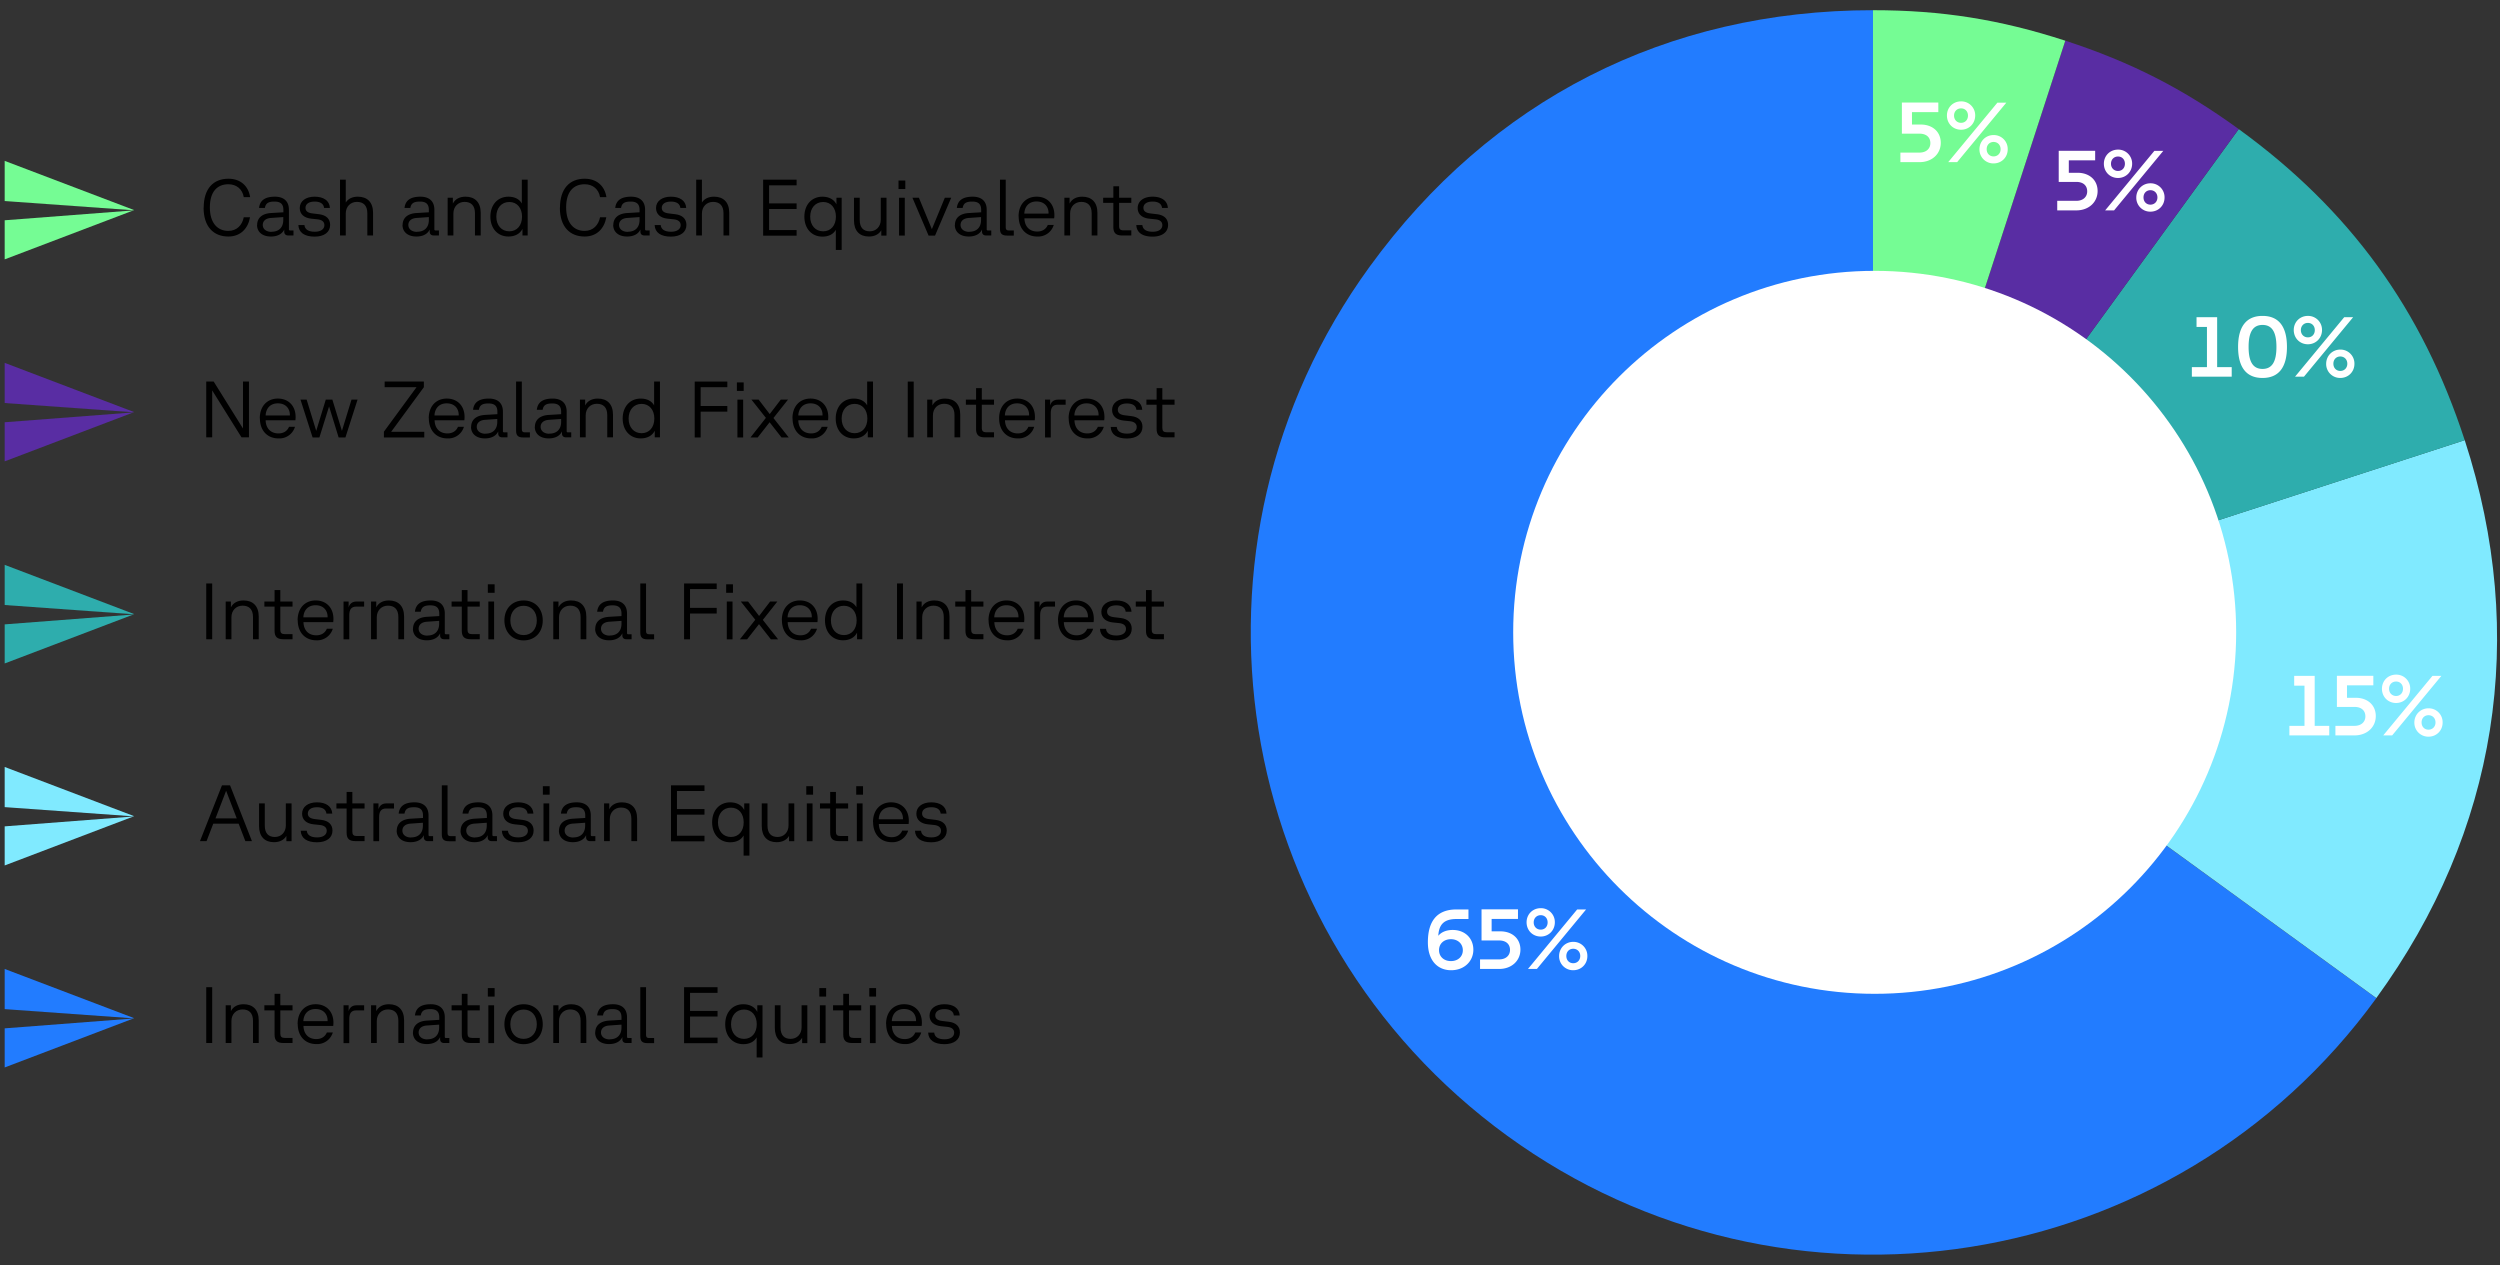 <svg xmlns="http://www.w3.org/2000/svg" viewBox="0 0 235.28 119.06" xmlns:v="https://vecta.io/nano"><rect x="0" y="0" width="235.28" height="119.06" fill="#333333" stroke="none"/><path d="M176.27 59.52l47.37 34.42c-19.01 26.16-55.63 31.96-81.79 12.95S109.89 51.26 128.9 25.1C140.3 9.4 156.87.96 176.27.96v58.56z" fill="#227cff"/><path d="M176.27,59.52l55.69-18.1c6,18.45,3.09,36.82-8.32,52.51l-47.37-34.42Z" fill="#80eaff"/><path d="M176.27,59.52l34.42-47.37c10.47,7.6,17.27,16.98,21.27,29.28l-55.69,18.1Z" fill="#2eadad"/><path d="M176.27 59.52l18.1-55.69c6.15 2 11.09 4.52 16.32 8.32l-34.42 47.37z" fill="#592da3"/><path d="M176.27,59.52V.96c6.47,0,11.94.87,18.1,2.87l-18.1,55.69Z" fill="#75fc94"/><path d="M134.38 88.68c0-1.85.74-3.09 2.69-3.09h1.13v.9h-1.13c-1.21 0-1.65.55-1.71 1.58.25-.31.7-.55 1.36-.55 1.15 0 1.94.78 1.94 1.86s-.85 1.93-2.09 1.93-2.19-.87-2.19-2.63zm2.17 1.77c.66 0 1.12-.42 1.12-1.02s-.46-1.04-1.12-1.04-1.12.42-1.12 1.03.46 1.03 1.12 1.03zm2.75-.16h1.79c.61 0 1.02-.35 1.02-.89s-.37-.89-1.02-.89h-1.66v-2.93h3.43v.9h-2.48v1.17h.82c1.13 0 1.89.7 1.89 1.72s-.8 1.82-2.01 1.82h-1.79v-.9zm5.7-4.82a1.31 1.31 0 0 1 1.33 1.33c0 .75-.57 1.34-1.33 1.34s-1.33-.58-1.33-1.34.58-1.33 1.33-1.33zm3.43.12h.84l-4.63 5.6h-.84l4.63-5.6zm-3.43 1.9c.38 0 .65-.28.65-.68s-.27-.68-.65-.68-.66.28-.66.68.28.68.66.68zm3.06 1.15a1.31 1.31 0 0 1 1.33 1.34c0 .76-.58 1.33-1.33 1.33a1.31 1.31 0 0 1-1.33-1.33c0-.75.58-1.34 1.33-1.34zm0 2.01c.38 0 .66-.28.66-.68s-.28-.68-.66-.68-.65.28-.65.68.27.68.65.68zm67.4-22.34h1.42v-3.78h-.97v-.92h1.93v4.7h1.37v.9h-3.75v-.9zm4.34 0h1.79c.61 0 1.02-.35 1.02-.89s-.37-.89-1.02-.89h-1.66V63.6h3.43v.9h-2.48v1.17h.82c1.13 0 1.89.7 1.89 1.72s-.8 1.82-2.01 1.82h-1.79v-.9zm5.7-4.82a1.31 1.31 0 0 1 1.33 1.33c0 .75-.57 1.34-1.33 1.34s-1.33-.58-1.33-1.34.58-1.33 1.33-1.33zm3.42.12h.84l-4.63 5.6h-.84l4.63-5.6zm-3.42 1.89c.38 0 .65-.28.65-.68s-.27-.68-.65-.68-.66.28-.66.68.28.68.66.68zm3.05 1.16a1.31 1.31 0 0 1 1.33 1.34c0 .76-.58 1.33-1.33 1.33a1.31 1.31 0 0 1-1.33-1.33c0-.75.58-1.34 1.33-1.34zm0 2.01c.38 0 .66-.28.66-.68s-.28-.68-.66-.68-.65.28-.65.68.27.68.65.68zm-22.27-34.12h1.42v-3.78h-.98v-.92h1.94v4.7h1.37v.9h-3.75v-.9zm4.35-1.9c0-1.89.76-2.92 2.3-2.92s2.3 1.02 2.3 2.92-.76 2.92-2.3 2.92-2.3-1.02-2.3-2.92zm2.3 2.07c.9 0 1.31-.68 1.31-2.07s-.41-2.07-1.31-2.07-1.31.68-1.31 2.07.41 2.07 1.31 2.07zm4.27-4.99a1.31 1.31 0 0 1 1.33 1.33c0 .75-.57 1.34-1.33 1.34s-1.33-.58-1.33-1.34.58-1.33 1.33-1.33zm3.42.12h.84l-4.63 5.6h-.84l4.63-5.6zm-3.42 1.9c.38 0 .65-.28.65-.68s-.27-.68-.65-.68-.66.28-.66.68.28.68.66.68zm3.05 1.15a1.31 1.31 0 0 1 1.33 1.34c0 .76-.58 1.33-1.33 1.33a1.31 1.31 0 0 1-1.33-1.33c0-.75.58-1.34 1.33-1.34zm0 2.01c.38 0 .66-.28.66-.68s-.28-.68-.66-.68-.65.28-.65.68.27.68.65.68zm-41.39-20.55h1.79c.61 0 1.02-.35 1.02-.89s-.37-.89-1.02-.89h-1.66V9.65h3.43v.9h-2.48v1.17h.82c1.13 0 1.89.7 1.89 1.72s-.8 1.82-2.01 1.82h-1.79v-.9zm5.7-4.82a1.31 1.31 0 0 1 1.33 1.33c0 .75-.57 1.34-1.33 1.34s-1.33-.58-1.33-1.34.58-1.33 1.33-1.33zm3.42.12h.84l-4.63 5.6h-.84l4.63-5.6zm-3.42 1.9c.38 0 .65-.28.65-.68s-.27-.68-.65-.68-.66.28-.66.68.28.68.66.68zm3.06 1.15a1.31 1.31 0 0 1 1.33 1.34c0 .76-.58 1.33-1.33 1.33a1.31 1.31 0 0 1-1.33-1.33c0-.75.58-1.34 1.33-1.34zm0 2.01c.38 0 .66-.28.66-.68s-.28-.68-.66-.68-.65.28-.65.68.27.68.65.68zm6 4.18h1.79c.61 0 1.02-.35 1.02-.89s-.37-.89-1.02-.89h-1.66v-2.93h3.43v.9h-2.48v1.17h.82c1.13 0 1.89.7 1.89 1.72s-.8 1.82-2.01 1.82h-1.79v-.9zm5.71-4.82a1.31 1.31 0 0 1 1.33 1.33c0 .75-.57 1.34-1.33 1.34s-1.33-.58-1.33-1.34.58-1.33 1.33-1.33zm3.42.12h.84l-4.63 5.6h-.84l4.63-5.6zm-3.42 1.89c.38 0 .65-.28.65-.68s-.27-.68-.65-.68-.66.28-.66.68.28.68.66.68zm3.05 1.16a1.31 1.31 0 0 1 1.33 1.34c0 .76-.58 1.33-1.33 1.33a1.31 1.31 0 0 1-1.33-1.33c0-.75.58-1.34 1.33-1.34zm0 2.01c.38 0 .66-.28.66-.68s-.28-.68-.66-.68-.65.28-.65.68.27.68.65.68z" fill="#fff"/><path d="M.44 20.72v3.69l12.12-4.61-12.12.93zm12.12-.92h.06-.04-.02zM.44 15.14v3.78l12.14.87.04-.02L.44 15.14z" fill="#75fc94"/><path d="M.44 96.77v3.69l12.12-4.61-12.12.93zm12.12-.92h.06-.04-.02zM.44 91.19v3.78l12.14.87.04-.02L.44 91.19z" fill="#227cff"/><path d="M.44 77.76v3.69l12.12-4.61-12.12.93zm12.12-.93h.06-.04-.02zM.44 72.18v3.78l12.14.87.04-.02L.44 72.18z" fill="#80eaff"/><path d="M.44 58.75v3.69l12.12-4.61-12.12.93zm12.12-.93h.06-.04-.02zM.44 53.16v3.78l12.14.87.04-.02L.44 53.16z" fill="#2eadad"/><path d="M.44 39.73v3.69l12.12-4.61-12.12.93zm12.12-.92h.06-.04-.02zM.44 34.15v3.78l12.14.87.04-.02L.44 34.15z" fill="#592da3"/><use href="#B"/><use href="#C"/><use href="#D"/><path d="M32 16.91h.54v2.15c.24-.38.65-.55 1.14-.55.88 0 1.43.52 1.43 1.52v2.13h-.54v-2.09c0-.74-.38-1.07-.98-1.07s-1.05.44-1.05 1.09v2.07H32v-5.25z"/><use href="#E"/><use href="#F"/><use href="#G"/><use href="#B" x="33.53"/><use href="#E" x="19.83"/><use href="#D" x="33.53"/><path d="M65.52 16.91h.54v2.15c.24-.38.65-.55 1.14-.55.88 0 1.43.52 1.43 1.52v2.13h-.54v-2.09c0-.74-.38-1.07-.98-1.07s-1.05.44-1.05 1.09v2.07h-.54v-5.25zm6.3 0h3.15v.53h-2.59v1.7h2.59v.53h-2.59v1.98h2.59v.53h-3.15v-5.25z"/><use href="#H"/><path d="M80.37,20.74v-2.13h.54v2.09c0,.74.36,1.07.95,1.07s1.03-.44,1.03-1.09v-2.07h.54v3.56h-.49v-.5c-.24.41-.67.59-1.17.59-.86,0-1.4-.52-1.4-1.52Z"/><use href="#I"/><path d="M85.87 18.61h.61l1.22 2.96 1.22-2.96h.6L88 22.17h-.61l-1.52-3.56z"/><use href="#C" x="65.67"/><path d="M94.11,21.53v-4.62h.54v4.49c0,.2.08.29.28.29h.48v.48h-.63c-.48,0-.67-.18-.67-.64Z"/><use href="#J"/><use href="#F" x="58.04"/><path d="M104.78 21.37v-2.28h-.96v-.48h.96v-1.08h.54v1.08h1.15v.48h-1.15v2.18c0 .29.12.41.42.41h.73v.48h-.86c-.58 0-.83-.23-.83-.8zm2.17-.19h.56c.04.41.37.63.98.63.56 0 .9-.24.9-.62 0-.32-.23-.51-.66-.55l-.58-.06c-.66-.07-1.08-.42-1.08-1 0-.65.56-1.07 1.4-1.07s1.4.37 1.44 1.06h-.55c-.04-.39-.35-.6-.89-.6s-.86.23-.86.59c0 .31.22.48.69.53l.58.07c.68.08 1.05.44 1.05 1.01 0 .68-.56 1.1-1.46 1.1-.95 0-1.5-.38-1.53-1.09zM19.41 35.91h.7l2.76 4.42v-4.42h.56v5.25h-.7l-2.76-4.42v4.42h-.56v-5.25zm5.04 3.46c0-1.16.71-1.86 1.7-1.86s1.67.68 1.67 1.73c0 .08 0 .15-.02.31H25c.02.77.48 1.24 1.21 1.24.47 0 .82-.22.99-.62h.56a1.53 1.53 0 0 1-1.55 1.09c-1.05 0-1.75-.74-1.75-1.89zm2.83-.27v-.05c0-.63-.42-1.09-1.13-1.09s-1.12.47-1.15 1.14h2.27zm1.01-1.49h.57l.9 2.94.9-2.94h.62l.9 2.94.9-2.94h.57l-1.14 3.56h-.64l-.9-2.92-.91 2.92h-.64l-1.14-3.56zm7.83 3.03l3.08-4.2h-3v-.53h3.69v.53l-3.08 4.2h3.12v.53h-3.8v-.53z"/><use href="#J" x="-55.51" y="19"/><use href="#C" x="20.14" y="19"/><path d="M48.57,40.53v-4.62h.54v4.49c0,.2.08.29.28.29h.48v.48h-.63c-.48,0-.67-.18-.67-.64Z"/><use href="#E" x="12.45" y="19"/><use href="#K"/><use href="#G" x="12.45" y="19"/><path d="M65.38,35.91h3.07v.53h-2.51v1.77h2.51v.53h-2.51v2.43h-.56v-5.25Z"/><use href="#I" x="-15.21" y="19"/><path d="M72.09 39.34l-1.37-1.73h.68l1.04 1.36 1.04-1.36h.68l-1.37 1.73 1.44 1.83h-.68l-1.12-1.43-1.12 1.43h-.68l1.44-1.83zm2.49.03c0-1.16.71-1.86 1.7-1.86s1.67.68 1.67 1.73c0 .08 0 .15-.02.31h-2.8c.02.77.48 1.24 1.21 1.24.47 0 .82-.22.99-.62h.56a1.53 1.53 0 0 1-1.55 1.09c-1.05 0-1.75-.74-1.75-1.89zm2.83-.27v-.05c0-.63-.42-1.09-1.13-1.09s-1.12.47-1.15 1.14h2.27z"/><use href="#G" x="32.5" y="19"/><path d="M85.43,35.91h.56v5.25h-.56v-5.25Z"/><use href="#K" x="32.68"/><path d="M91.86 40.37v-2.28h-.96v-.48h.96v-1.08h.54v1.08h1.15v.48H92.4v2.18c0 .29.12.41.42.41h.73v.48h-.86c-.58 0-.83-.23-.83-.8zm2.17-1c0-1.16.71-1.86 1.7-1.86s1.67.68 1.67 1.73c0 .08 0 .15-.02.31h-2.8c.02.77.48 1.24 1.21 1.24.47 0 .82-.22.99-.62h.55a1.53 1.53 0 0 1-1.55 1.09c-1.05 0-1.75-.74-1.75-1.89zm2.82-.27v-.05c0-.63-.42-1.09-1.13-1.09s-1.12.47-1.15 1.14h2.27zm1.49-1.49h.49v.56c.09-.34.33-.56.75-.56h.71v.48h-.75c-.47 0-.65.29-.65.81v2.27h-.54v-3.56z"/><use href="#J" x="4.71" y="19"/><path d="M104.54 40.18h.56c.04.41.37.63.98.63.56 0 .9-.24.9-.62 0-.32-.23-.51-.66-.55l-.58-.06c-.66-.07-1.08-.42-1.08-1 0-.65.56-1.07 1.4-1.07s1.4.37 1.44 1.06h-.55c-.04-.39-.35-.6-.89-.6s-.86.23-.86.59c0 .31.22.48.69.53l.58.07c.68.08 1.05.44 1.05 1.01 0 .68-.56 1.1-1.46 1.1-.95 0-1.5-.38-1.53-1.09zm4.31.19v-2.28h-.96v-.48h.96v-1.08h.54v1.08h1.15v.48h-1.15v2.18c0 .29.12.41.42.41h.73v.48h-.86c-.58 0-.83-.23-.83-.8zM19.41 54.91h.56v5.25h-.56v-5.25z"/><use href="#L"/><path d="M25.84,59.37v-2.28h-.96v-.48h.96v-1.08h.54v1.08h1.15v.48h-1.15v2.18c0,.29.12.41.42.41h.73v.48h-.86c-.59,0-.83-.23-.83-.8Z"/><use href="#J" x="-67.85" y="38"/><use href="#M"/><use href="#L" x="13.68"/><use href="#C" x="14.67" y="38"/><use href="#N"/><use href="#I" x="-38.65" y="38"/><use href="#O"/><use href="#L" x="30.83"/><use href="#E" x="18.13" y="38"/><path d="M60.26 59.53v-4.62h.54v4.49c0 .2.08.29.28.29h.48v.48h-.63c-.48 0-.67-.18-.67-.64zm4.12-4.62h3.07v.53h-2.51v1.77h2.51v.53h-2.51v2.43h-.56v-5.25z"/><use href="#P"/><path d="M71.09,58.34l-1.37-1.73h.68l1.04,1.36,1.04-1.36h.68l-1.37,1.73,1.44,1.83h-.68l-1.12-1.43-1.12,1.43h-.68l1.44-1.83Z"/><use href="#J" x="-22.28" y="38"/><use href="#G" x="31.49" y="38"/><path d="M84.42,54.91h.56v5.25h-.56v-5.25Z"/><use href="#L" x="65.01"/><path d="M90.86 59.37v-2.28h-.96v-.48h.96v-1.08h.54v1.08h1.15v.48H91.4v2.18c0 .29.12.41.42.41h.73v.48h-.86c-.59 0-.83-.23-.83-.8z"/><use href="#J" x="-2.83" y="38"/><use href="#M" x="65.02"/><use href="#J" x="3.71" y="38"/><path d="M103.53 59.18h.56c.04.41.37.63.98.63.56 0 .9-.24.9-.62 0-.32-.23-.51-.66-.55l-.58-.06c-.66-.07-1.08-.42-1.08-1 0-.65.56-1.07 1.4-1.07s1.4.37 1.44 1.06h-.55c-.04-.39-.35-.6-.89-.6s-.86.23-.86.59c0 .31.22.48.69.53l.58.07c.68.08 1.05.44 1.05 1.01 0 .68-.56 1.1-1.46 1.1-.95 0-1.5-.38-1.53-1.09zm4.32.19v-2.28h-.96v-.48h.96v-1.08h.54v1.08h1.15v.48h-1.15v2.18c0 .29.12.41.42.41h.73v.48h-.86c-.58 0-.83-.23-.83-.8zM20.91 73.91h.74l2.06 5.25h-.62l-.63-1.64h-2.39l-.63 1.64h-.62l2.07-5.25zm1.37 3.11l-1-2.6-1 2.6h2z"/><use href="#Q"/><use href="#R"/><path d="M32.62 78.37v-2.28h-.96v-.48h.96v-1.08h.54v1.08h1.15v.48h-1.15v2.18c0 .29.12.41.42.41h.73v.48h-.86c-.59 0-.83-.23-.83-.8zm2.51-2.76h.49v.56c.09-.34.33-.56.75-.56h.71v.48h-.75c-.47 0-.65.29-.65.81v2.27h-.54v-3.56z"/><use href="#C" x="13.14" y="57"/><path d="M41.58,78.53v-4.62h.54v4.49c0,.2.08.29.28.29h.48v.48h-.63c-.48,0-.67-.18-.67-.64Z"/><use href="#C" x="19.15" y="57"/><use href="#R" x="18.93"/><use href="#P" x="-17.25" y="19"/><use href="#C" x="28.41" y="57"/><path d="M56.85 75.61h.49v.55c.22-.44.66-.65 1.19-.65.88 0 1.43.52 1.43 1.52v2.13h-.54v-2.09c0-.74-.38-1.07-.98-1.07s-1.05.44-1.05 1.09v2.07h-.54V75.6zm6.3-1.7h3.15v.53h-2.59v1.7h2.59v.53h-2.59v1.98h2.59v.53h-3.15v-5.25z"/><use href="#H" x="-8.68" y="57"/><use href="#Q" x="47.31"/><use href="#I" x="-8.68" y="57"/><path d="M78.13,78.37v-2.28h-.96v-.48h.96v-1.08h.54v1.08h1.15v.48h-1.15v2.18c0,.29.12.41.42.41h.73v.48h-.86c-.58,0-.83-.23-.83-.8Z"/><use href="#P" x="12.24" y="19"/><use href="#J" x="-13.7" y="57"/><path d="M86.12 78.18h.56c.04.41.37.63.98.63.56 0 .9-.24.9-.62 0-.32-.23-.51-.66-.55l-.58-.06c-.66-.07-1.08-.42-1.08-1 0-.65.56-1.07 1.4-1.07s1.4.37 1.44 1.06h-.55c-.04-.39-.35-.6-.89-.6s-.86.23-.86.59c0 .31.22.48.69.53l.58.07c.68.08 1.05.44 1.05 1.01 0 .68-.56 1.1-1.46 1.1-.95 0-1.5-.38-1.53-1.09zM19.41 92.91h.56v5.25h-.56v-5.25z"/><use href="#S"/><path d="M25.84,97.37v-2.28h-.96v-.48h.96v-1.08h.54v1.08h1.15v.48h-1.15v2.18c0,.29.12.41.42.41h.73v.48h-.86c-.59,0-.83-.23-.83-.8Z"/><use href="#J" x="-67.85" y="76"/><path d="M32.32,94.61h.49v.56c.09-.34.33-.56.75-.56h.71v.48h-.75c-.47,0-.65.29-.65.81v2.27h-.54v-3.56Z"/><use href="#S" x="13.68"/><use href="#C" x="14.67" y="76"/><use href="#N" y="38"/><use href="#I" x="-38.65" y="76"/><use href="#O" y="38"/><use href="#S" x="30.83"/><use href="#E" x="18.13" y="76"/><path d="M60.26 97.53v-4.62h.54v4.49c0 .2.08.29.28.29h.48v.48h-.63c-.48 0-.67-.18-.67-.64zm4.12-4.62h3.15v.53h-2.59v1.7h2.59v.53h-2.59v1.98h2.59v.53h-3.15v-5.25z"/><use href="#H" x="-7.45" y="76"/><path d="M72.92,96.74v-2.13h.54v2.09c0,.74.36,1.07.95,1.07s1.03-.44,1.03-1.09v-2.07h.54v3.56h-.49v-.5c-.24.41-.67.59-1.17.59-.86,0-1.4-.52-1.4-1.52Z"/><use href="#I" x="-7.45" y="76"/><path d="M79.36 97.37v-2.28h-.96v-.48h.96v-1.08h.54v1.08h1.15v.48H79.9v2.18c0 .29.12.41.42.41h.73v.48h-.86c-.58 0-.83-.23-.83-.8z"/><use href="#P" x="13.47" y="38"/><use href="#J" x="-12.47" y="76"/><path d="M87.36,97.18h.56c.04.41.37.63.98.63.56,0,.9-.24.9-.62,0-.32-.23-.51-.66-.55l-.58-.06c-.66-.07-1.08-.42-1.08-1,0-.65.56-1.07,1.4-1.07s1.4.37,1.44,1.06h-.55c-.04-.39-.35-.6-.89-.6s-.86.23-.86.59c0,.31.22.48.69.53l.58.07c.68.08,1.05.44,1.05,1.01,0,.68-.56,1.1-1.46,1.1-.95,0-1.5-.38-1.53-1.09Z"/><circle cx="176.43" cy="59.51" r="34.02" fill="#fff"/><defs ><path id="B" d="M19.17,19.55c0-1.79.9-2.73,2.33-2.73,1.13,0,1.88.68,2.04,1.73h-.6c-.12-.75-.69-1.21-1.44-1.21-1.07,0-1.75.71-1.75,2.18s.72,2.21,1.74,2.21c.81,0,1.31-.56,1.45-1.28h.59c-.18,1.03-.87,1.81-2.04,1.81-1.39,0-2.33-.92-2.33-2.72Z"/><path id="C" d="M24.2 21.18c0-.62.41-1.07 1.29-1.13l1.18-.07v-.22c0-.56-.27-.79-.84-.79-.54 0-.83.14-.9.6h-.55c.08-.73.59-1.06 1.49-1.06.83 0 1.32.42 1.32 1.23v1.82a.11.11 0 0 0 .13.13h.3v.47h-.5c-.23 0-.37-.13-.37-.36v-.2c-.2.43-.65.66-1.25.66-.81 0-1.31-.43-1.31-1.09zm1.36.63c.68 0 1.1-.4 1.1-1.11v-.27l-1.13.08c-.55.03-.8.31-.8.66 0 .38.32.65.82.65z"/><path id="D" d="M28.09,21.18h.56c.04.41.37.63.98.63.55,0,.9-.24.9-.62,0-.32-.23-.51-.66-.55l-.58-.06c-.66-.07-1.08-.42-1.08-1,0-.65.56-1.07,1.4-1.07s1.4.37,1.44,1.06h-.55c-.04-.39-.35-.6-.89-.6s-.86.23-.86.59c0,.31.22.48.69.53l.58.07c.68.08,1.05.44,1.05,1.01,0,.68-.56,1.1-1.46,1.1-.95,0-1.5-.38-1.53-1.09Z"/><path id="E" d="M37.89 21.18c0-.62.41-1.07 1.29-1.13l1.18-.07v-.22c0-.56-.27-.79-.84-.79-.54 0-.83.14-.9.6h-.55c.08-.73.59-1.06 1.49-1.06.83 0 1.32.42 1.32 1.23v1.82a.11.11 0 0 0 .13.13h.3v.47h-.5c-.23 0-.37-.13-.37-.36v-.2c-.2.43-.65.66-1.25.66-.81 0-1.31-.43-1.31-1.09zm1.37.63c.68 0 1.1-.4 1.1-1.11v-.27l-1.13.08c-.55.03-.8.31-.8.66 0 .38.32.65.82.65z"/><path id="F" d="M42.13 18.61h.49v.55c.22-.44.66-.65 1.19-.65.88 0 1.43.52 1.43 1.52v2.13h-.54v-2.09c0-.74-.38-1.07-.98-1.07s-1.05.44-1.05 1.09v2.07h-.54V18.6z"/><path id="G" d="M46.15 20.39c0-1.12.69-1.88 1.7-1.88.59 0 1.03.23 1.26.64v-2.24h.55v5.25h-.49v-.62c-.23.46-.7.72-1.32.72-1.01 0-1.7-.76-1.7-1.88zm1.78 1.38c.73 0 1.2-.56 1.2-1.38s-.47-1.38-1.2-1.38-1.22.56-1.22 1.38.49 1.38 1.22 1.38z"/><path id="H" d="M78.66 21.63c-.23.41-.67.64-1.26.64-1.01 0-1.7-.76-1.7-1.88s.69-1.88 1.7-1.88c.62 0 1.09.26 1.32.72v-.62h.49v4.91h-.55v-1.89zm-1.19.14c.73 0 1.2-.56 1.2-1.38s-.47-1.38-1.2-1.38-1.22.56-1.22 1.38.49 1.38 1.22 1.38z"/><path id="I" d="M84.56 16.99h.64v.8h-.64v-.8zm.05 1.62h.54v3.56h-.54v-3.56z"/><path id="J" d="M95.86 20.37c0-1.16.71-1.86 1.7-1.86s1.67.68 1.67 1.73c0 .08 0 .15-.02.31h-2.8c.02.77.48 1.24 1.21 1.24.47 0 .82-.22.99-.62h.56a1.53 1.53 0 0 1-1.55 1.09c-1.05 0-1.75-.74-1.75-1.89zm2.82-.27v-.05c0-.63-.42-1.09-1.13-1.09s-1.12.47-1.15 1.14h2.27z"/><path id="K" d="M54.58 37.61h.49v.55c.22-.44.66-.65 1.19-.65.88 0 1.43.52 1.43 1.52v2.13h-.54v-2.09c0-.74-.38-1.07-.98-1.07s-1.05.44-1.05 1.09v2.07h-.54V37.6z"/><path id="L" d="M21.24 56.61h.49v.55c.22-.44.66-.65 1.19-.65.88 0 1.43.52 1.43 1.52v2.13h-.54v-2.09c0-.74-.38-1.07-.98-1.07s-1.05.44-1.05 1.09v2.07h-.54V56.6z"/><path id="M" d="M32.32,56.61h.49v.56c.09-.34.33-.56.75-.56h.71v.48h-.75c-.47,0-.65.29-.65.81v2.27h-.54v-3.56Z"/><path id="N" d="M43.46 59.37v-2.28h-.96v-.48h.96v-1.08H44v1.08h1.15v.48H44v2.18c0 .29.12.41.42.41h.73v.48h-.86c-.58 0-.83-.23-.83-.8z"/><path id="O" d="M47.47 58.39c0-1.12.74-1.88 1.81-1.88s1.8.76 1.8 1.88-.74 1.88-1.8 1.88-1.81-.76-1.81-1.88zm1.81 1.38c.74 0 1.24-.56 1.24-1.38s-.5-1.38-1.24-1.38-1.25.56-1.25 1.38.5 1.38 1.25 1.38z"/><path id="P" d="M68.34 54.99h.64v.8h-.64v-.8zm.06 1.62h.54v3.56h-.54v-3.56z"/><path id="Q" d="M24.38,77.74v-2.13h.54v2.09c0,.74.36,1.07.95,1.07s1.03-.44,1.03-1.09v-2.07h.54v3.56h-.49v-.5c-.24.41-.67.59-1.17.59-.86,0-1.4-.52-1.4-1.52Z"/><path id="R" d="M28.31,78.18h.56c.04.41.37.63.98.63.55,0,.9-.24.9-.62,0-.32-.23-.51-.66-.55l-.58-.06c-.66-.07-1.08-.42-1.08-1,0-.65.56-1.07,1.4-1.07s1.4.37,1.44,1.06h-.55c-.04-.39-.35-.6-.89-.6s-.86.23-.86.59c0,.31.22.48.69.53l.58.07c.68.08,1.05.44,1.05,1.01,0,.68-.56,1.1-1.46,1.1-.95,0-1.5-.38-1.53-1.09Z"/><path id="S" d="M21.24 94.61h.49v.55c.22-.44.66-.65 1.19-.65.88 0 1.43.52 1.43 1.52v2.13h-.54v-2.09c0-.74-.38-1.07-.98-1.07s-1.05.44-1.05 1.09v2.07h-.54V94.6z"/></defs></svg>
